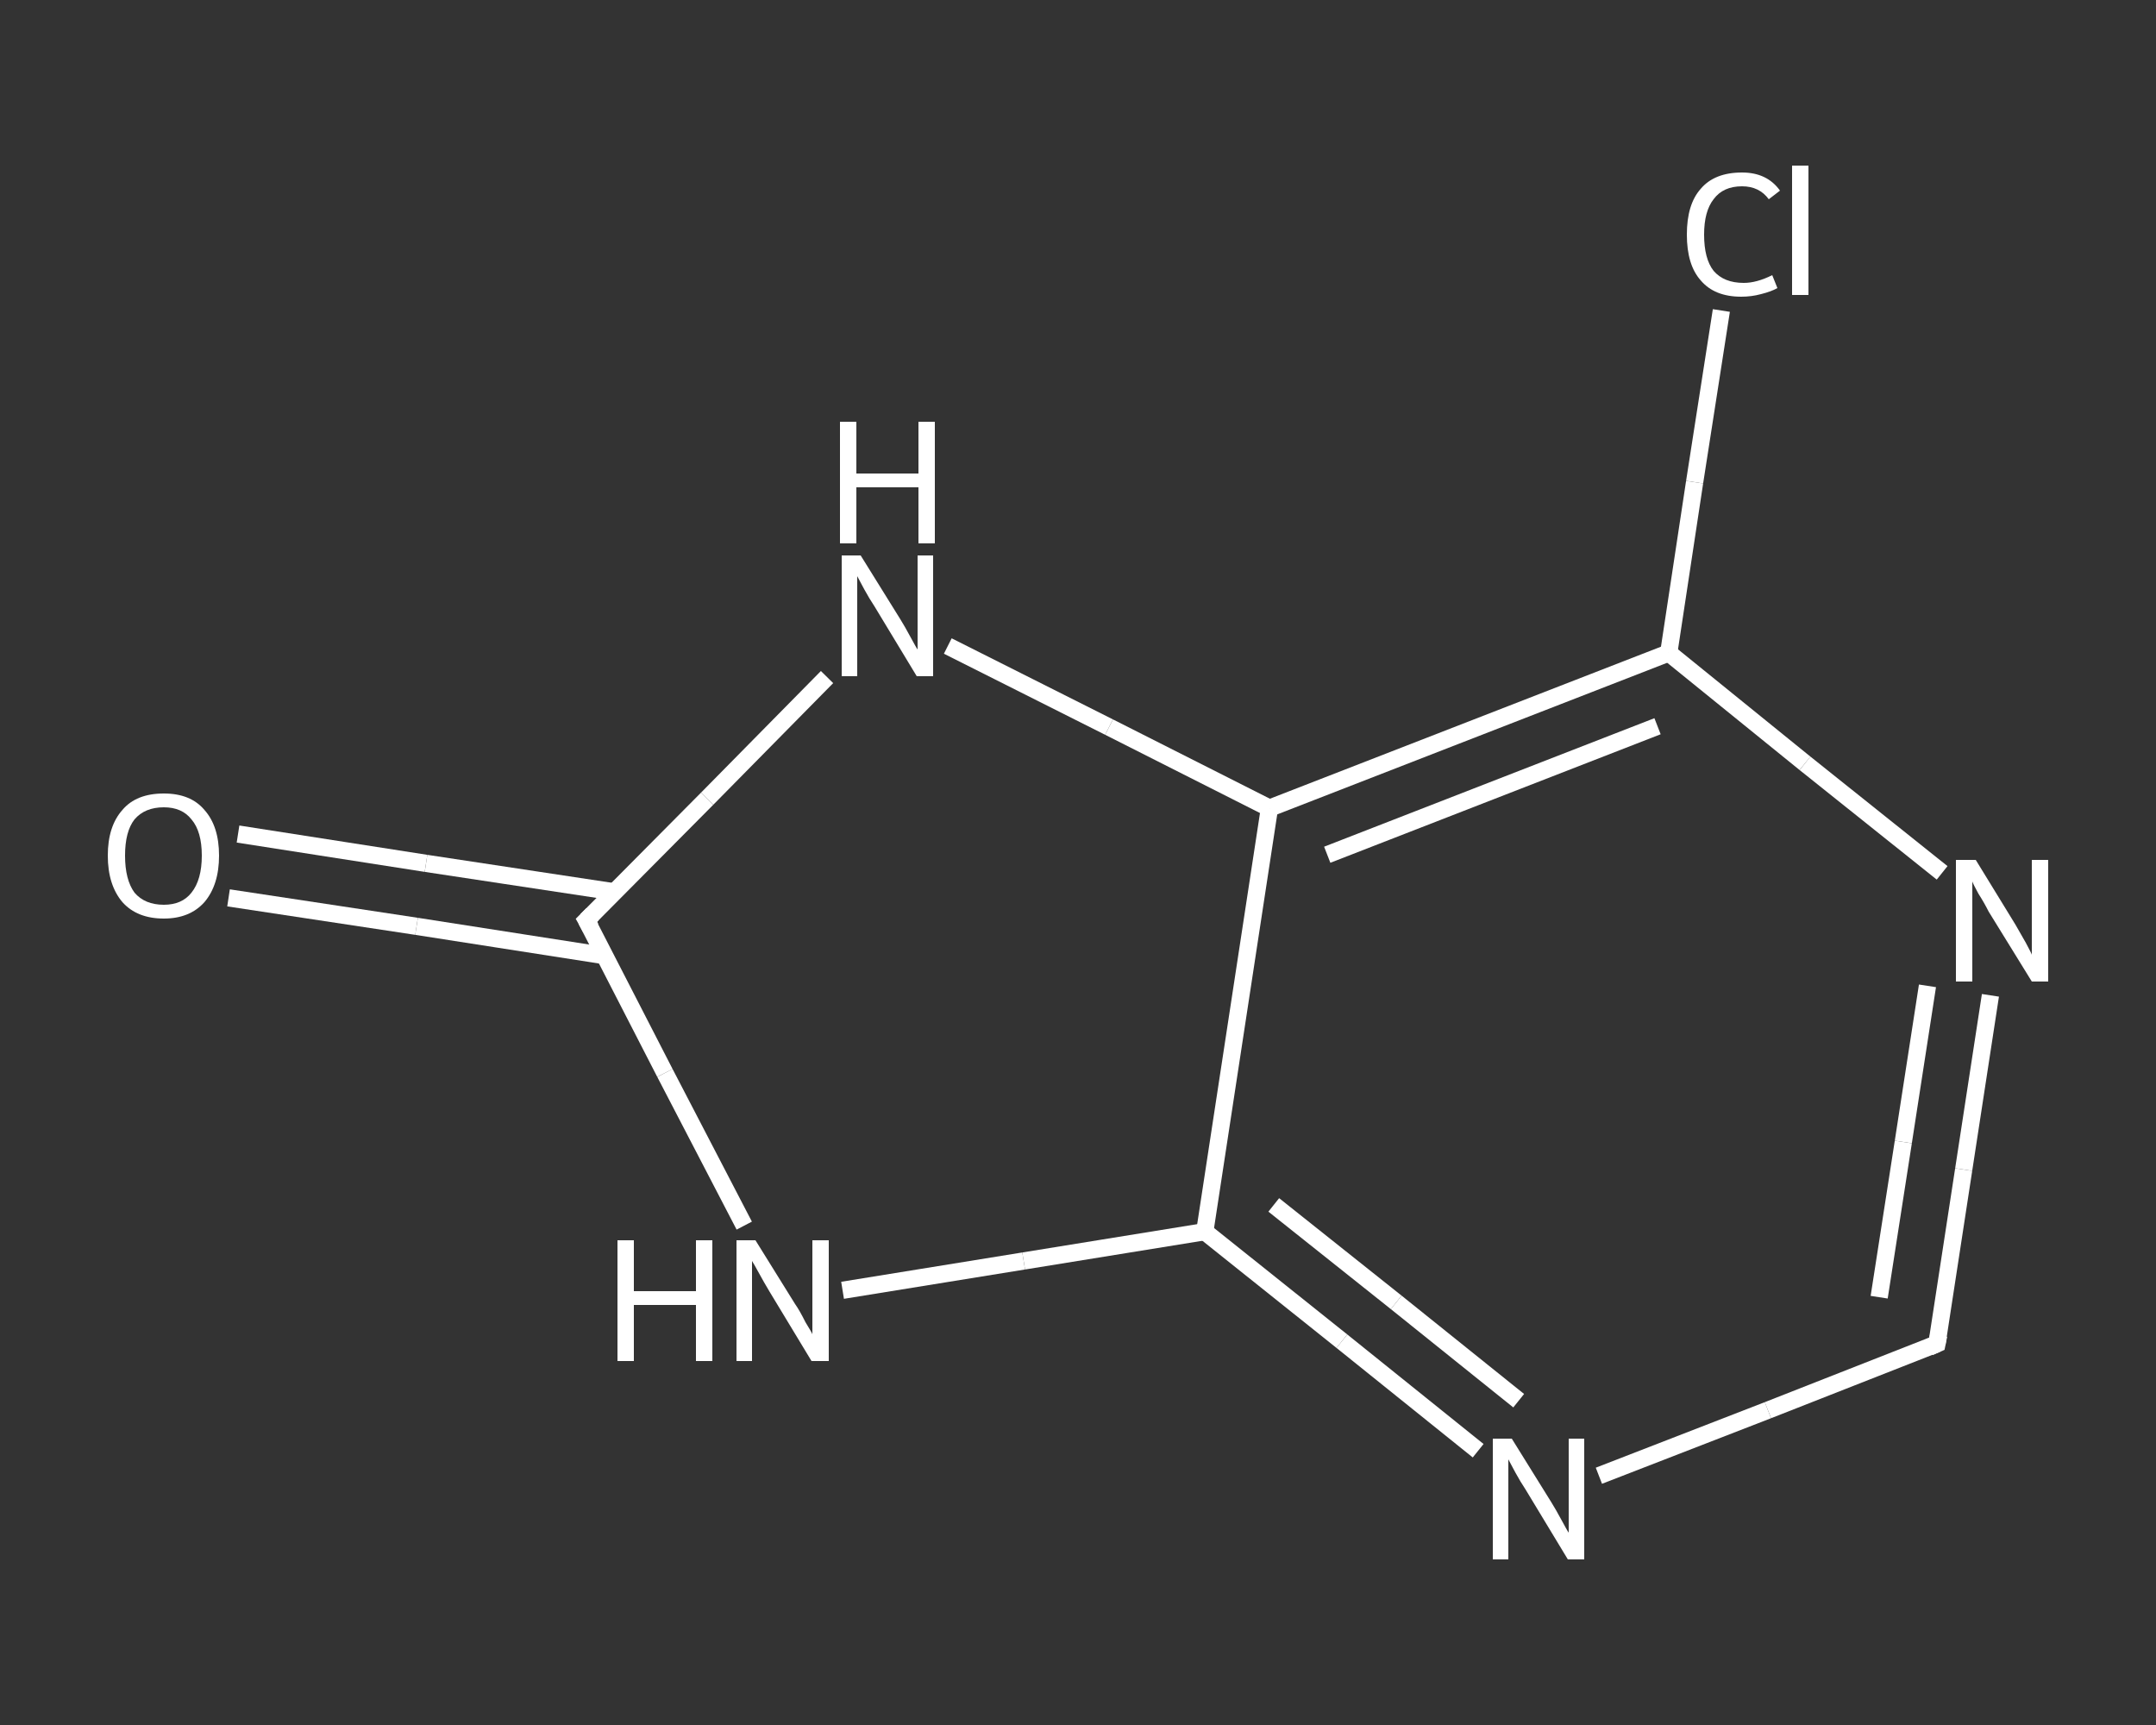 <?xml version='1.0' encoding='iso-8859-1'?>
<svg version='1.1' baseProfile='full'
              xmlns='http://www.w3.org/2000/svg'
                      xmlns:rdkit='http://www.rdkit.org/xml'
                      xmlns:xlink='http://www.w3.org/1999/xlink'
                  xml:space='preserve'
width='250px' height='200px' viewBox='0 0 250 200'>
<rect x="0" y="0" width="250" height="200" fill="#333333" stroke="none"/>
<!-- END OF HEADER -->
<rect style='opacity:1.0;fill:transparent;stroke:none' width='250.0' height='200.0' x='0.0' y='0.0'> </rect>
<path class='bond-0 atom-0 atom-1' d='M 27.6,96.7 L 49.4,100.1' style='fill:none;fill-rule:evenodd;stroke:#FFFFFF;stroke-width:2.0px;stroke-linecap:butt;stroke-linejoin:miter;stroke-opacity:1' />
<path class='bond-0 atom-0 atom-1' d='M 49.4,100.1 L 71.2,103.4' style='fill:none;fill-rule:evenodd;stroke:#FFFFFF;stroke-width:2.0px;stroke-linecap:butt;stroke-linejoin:miter;stroke-opacity:1' />
<path class='bond-0 atom-0 atom-1' d='M 26.5,104.1 L 48.3,107.4' style='fill:none;fill-rule:evenodd;stroke:#FFFFFF;stroke-width:2.0px;stroke-linecap:butt;stroke-linejoin:miter;stroke-opacity:1' />
<path class='bond-0 atom-0 atom-1' d='M 48.3,107.4 L 70.1,110.8' style='fill:none;fill-rule:evenodd;stroke:#FFFFFF;stroke-width:2.0px;stroke-linecap:butt;stroke-linejoin:miter;stroke-opacity:1' />
<path class='bond-1 atom-1 atom-2' d='M 68.0,106.7 L 77.1,124.4' style='fill:none;fill-rule:evenodd;stroke:#FFFFFF;stroke-width:2.0px;stroke-linecap:butt;stroke-linejoin:miter;stroke-opacity:1' />
<path class='bond-1 atom-1 atom-2' d='M 77.1,124.4 L 86.3,142.1' style='fill:none;fill-rule:evenodd;stroke:#FFFFFF;stroke-width:2.0px;stroke-linecap:butt;stroke-linejoin:miter;stroke-opacity:1' />
<path class='bond-2 atom-2 atom-3' d='M 97.7,149.6 L 118.7,146.2' style='fill:none;fill-rule:evenodd;stroke:#FFFFFF;stroke-width:2.0px;stroke-linecap:butt;stroke-linejoin:miter;stroke-opacity:1' />
<path class='bond-2 atom-2 atom-3' d='M 118.7,146.2 L 139.7,142.8' style='fill:none;fill-rule:evenodd;stroke:#FFFFFF;stroke-width:2.0px;stroke-linecap:butt;stroke-linejoin:miter;stroke-opacity:1' />
<path class='bond-3 atom-3 atom-4' d='M 139.7,142.8 L 155.6,155.5' style='fill:none;fill-rule:evenodd;stroke:#FFFFFF;stroke-width:2.0px;stroke-linecap:butt;stroke-linejoin:miter;stroke-opacity:1' />
<path class='bond-3 atom-3 atom-4' d='M 155.6,155.5 L 171.4,168.2' style='fill:none;fill-rule:evenodd;stroke:#FFFFFF;stroke-width:2.0px;stroke-linecap:butt;stroke-linejoin:miter;stroke-opacity:1' />
<path class='bond-3 atom-3 atom-4' d='M 147.7,139.7 L 161.9,151.0' style='fill:none;fill-rule:evenodd;stroke:#FFFFFF;stroke-width:2.0px;stroke-linecap:butt;stroke-linejoin:miter;stroke-opacity:1' />
<path class='bond-3 atom-3 atom-4' d='M 161.9,151.0 L 176.1,162.4' style='fill:none;fill-rule:evenodd;stroke:#FFFFFF;stroke-width:2.0px;stroke-linecap:butt;stroke-linejoin:miter;stroke-opacity:1' />
<path class='bond-4 atom-4 atom-5' d='M 185.4,171.1 L 205.0,163.5' style='fill:none;fill-rule:evenodd;stroke:#FFFFFF;stroke-width:2.0px;stroke-linecap:butt;stroke-linejoin:miter;stroke-opacity:1' />
<path class='bond-4 atom-4 atom-5' d='M 205.0,163.5 L 224.6,155.8' style='fill:none;fill-rule:evenodd;stroke:#FFFFFF;stroke-width:2.0px;stroke-linecap:butt;stroke-linejoin:miter;stroke-opacity:1' />
<path class='bond-5 atom-5 atom-6' d='M 224.6,155.8 L 227.7,135.6' style='fill:none;fill-rule:evenodd;stroke:#FFFFFF;stroke-width:2.0px;stroke-linecap:butt;stroke-linejoin:miter;stroke-opacity:1' />
<path class='bond-5 atom-5 atom-6' d='M 227.7,135.6 L 230.8,115.4' style='fill:none;fill-rule:evenodd;stroke:#FFFFFF;stroke-width:2.0px;stroke-linecap:butt;stroke-linejoin:miter;stroke-opacity:1' />
<path class='bond-5 atom-5 atom-6' d='M 217.9,150.4 L 220.7,132.4' style='fill:none;fill-rule:evenodd;stroke:#FFFFFF;stroke-width:2.0px;stroke-linecap:butt;stroke-linejoin:miter;stroke-opacity:1' />
<path class='bond-5 atom-5 atom-6' d='M 220.7,132.4 L 223.5,114.3' style='fill:none;fill-rule:evenodd;stroke:#FFFFFF;stroke-width:2.0px;stroke-linecap:butt;stroke-linejoin:miter;stroke-opacity:1' />
<path class='bond-6 atom-6 atom-7' d='M 225.2,101.2 L 209.3,88.5' style='fill:none;fill-rule:evenodd;stroke:#FFFFFF;stroke-width:2.0px;stroke-linecap:butt;stroke-linejoin:miter;stroke-opacity:1' />
<path class='bond-6 atom-6 atom-7' d='M 209.3,88.5 L 193.5,75.7' style='fill:none;fill-rule:evenodd;stroke:#FFFFFF;stroke-width:2.0px;stroke-linecap:butt;stroke-linejoin:miter;stroke-opacity:1' />
<path class='bond-7 atom-7 atom-8' d='M 193.5,75.7 L 196.5,55.9' style='fill:none;fill-rule:evenodd;stroke:#FFFFFF;stroke-width:2.0px;stroke-linecap:butt;stroke-linejoin:miter;stroke-opacity:1' />
<path class='bond-7 atom-7 atom-8' d='M 196.5,55.9 L 199.6,36.0' style='fill:none;fill-rule:evenodd;stroke:#FFFFFF;stroke-width:2.0px;stroke-linecap:butt;stroke-linejoin:miter;stroke-opacity:1' />
<path class='bond-8 atom-7 atom-9' d='M 193.5,75.7 L 147.2,93.7' style='fill:none;fill-rule:evenodd;stroke:#FFFFFF;stroke-width:2.0px;stroke-linecap:butt;stroke-linejoin:miter;stroke-opacity:1' />
<path class='bond-8 atom-7 atom-9' d='M 192.2,84.2 L 153.9,99.1' style='fill:none;fill-rule:evenodd;stroke:#FFFFFF;stroke-width:2.0px;stroke-linecap:butt;stroke-linejoin:miter;stroke-opacity:1' />
<path class='bond-9 atom-9 atom-10' d='M 147.2,93.7 L 128.6,84.3' style='fill:none;fill-rule:evenodd;stroke:#FFFFFF;stroke-width:2.0px;stroke-linecap:butt;stroke-linejoin:miter;stroke-opacity:1' />
<path class='bond-9 atom-9 atom-10' d='M 128.6,84.3 L 109.9,74.9' style='fill:none;fill-rule:evenodd;stroke:#FFFFFF;stroke-width:2.0px;stroke-linecap:butt;stroke-linejoin:miter;stroke-opacity:1' />
<path class='bond-10 atom-10 atom-1' d='M 95.9,78.5 L 82.0,92.6' style='fill:none;fill-rule:evenodd;stroke:#FFFFFF;stroke-width:2.0px;stroke-linecap:butt;stroke-linejoin:miter;stroke-opacity:1' />
<path class='bond-10 atom-10 atom-1' d='M 82.0,92.6 L 68.0,106.7' style='fill:none;fill-rule:evenodd;stroke:#FFFFFF;stroke-width:2.0px;stroke-linecap:butt;stroke-linejoin:miter;stroke-opacity:1' />
<path class='bond-11 atom-9 atom-3' d='M 147.2,93.7 L 139.7,142.8' style='fill:none;fill-rule:evenodd;stroke:#FFFFFF;stroke-width:2.0px;stroke-linecap:butt;stroke-linejoin:miter;stroke-opacity:1' />
<path d='M 68.5,107.6 L 68.0,106.7 L 68.7,106.0' style='fill:none;stroke:#FFFFFF;stroke-width:2.0px;stroke-linecap:butt;stroke-linejoin:miter;stroke-opacity:1;' />
<path d='M 223.7,156.2 L 224.6,155.8 L 224.8,154.8' style='fill:none;stroke:#FFFFFF;stroke-width:2.0px;stroke-linecap:butt;stroke-linejoin:miter;stroke-opacity:1;' />
<path class='atom-0' d='M 12.5 99.2
Q 12.5 95.8, 14.2 93.9
Q 15.8 92.0, 19.0 92.0
Q 22.1 92.0, 23.7 93.9
Q 25.4 95.8, 25.4 99.2
Q 25.4 102.6, 23.7 104.6
Q 22.0 106.5, 19.0 106.5
Q 15.9 106.5, 14.2 104.6
Q 12.5 102.6, 12.5 99.2
M 19.0 104.9
Q 21.1 104.9, 22.2 103.5
Q 23.4 102.0, 23.4 99.2
Q 23.4 96.4, 22.2 95.0
Q 21.1 93.6, 19.0 93.6
Q 16.8 93.6, 15.6 95.0
Q 14.5 96.4, 14.5 99.2
Q 14.5 102.0, 15.6 103.5
Q 16.8 104.9, 19.0 104.9
' fill='#FFFFFF'/>
<path class='atom-2' d='M 71.6 143.8
L 73.5 143.8
L 73.5 149.7
L 80.7 149.7
L 80.7 143.8
L 82.6 143.8
L 82.6 157.8
L 80.7 157.8
L 80.7 151.3
L 73.5 151.3
L 73.5 157.8
L 71.6 157.8
L 71.6 143.8
' fill='#FFFFFF'/>
<path class='atom-2' d='M 87.6 143.8
L 92.2 151.2
Q 92.7 151.9, 93.4 153.3
Q 94.2 154.6, 94.2 154.7
L 94.2 143.8
L 96.1 143.8
L 96.1 157.8
L 94.1 157.8
L 89.2 149.7
Q 88.6 148.7, 88.0 147.6
Q 87.4 146.5, 87.2 146.2
L 87.2 157.8
L 85.4 157.8
L 85.4 143.8
L 87.6 143.8
' fill='#FFFFFF'/>
<path class='atom-4' d='M 175.3 166.8
L 179.9 174.2
Q 180.4 175.0, 181.1 176.3
Q 181.8 177.6, 181.9 177.7
L 181.9 166.8
L 183.7 166.8
L 183.7 180.8
L 181.8 180.8
L 176.9 172.7
Q 176.3 171.8, 175.7 170.7
Q 175.1 169.6, 174.9 169.2
L 174.9 180.8
L 173.1 180.8
L 173.1 166.8
L 175.3 166.8
' fill='#FFFFFF'/>
<path class='atom-6' d='M 229.1 99.7
L 233.7 107.2
Q 234.1 107.9, 234.9 109.3
Q 235.6 110.6, 235.6 110.7
L 235.6 99.7
L 237.5 99.7
L 237.5 113.8
L 235.6 113.8
L 230.6 105.7
Q 230.1 104.7, 229.4 103.6
Q 228.8 102.5, 228.7 102.2
L 228.7 113.8
L 226.8 113.8
L 226.8 99.7
L 229.1 99.7
' fill='#FFFFFF'/>
<path class='atom-8' d='M 195.6 27.2
Q 195.6 23.7, 197.2 21.9
Q 198.8 20.0, 202.0 20.0
Q 204.9 20.0, 206.4 22.1
L 205.1 23.1
Q 204.0 21.6, 202.0 21.6
Q 199.8 21.6, 198.7 23.1
Q 197.6 24.5, 197.6 27.2
Q 197.6 30.0, 198.7 31.4
Q 199.9 32.8, 202.2 32.8
Q 203.7 32.8, 205.5 31.9
L 206.1 33.4
Q 205.4 33.8, 204.2 34.1
Q 203.1 34.4, 201.9 34.4
Q 198.8 34.4, 197.2 32.5
Q 195.6 30.7, 195.6 27.2
' fill='#FFFFFF'/>
<path class='atom-8' d='M 207.8 19.2
L 209.7 19.2
L 209.7 34.2
L 207.8 34.2
L 207.8 19.2
' fill='#FFFFFF'/>
<path class='atom-10' d='M 99.8 64.4
L 104.4 71.8
Q 104.9 72.6, 105.6 73.9
Q 106.3 75.2, 106.4 75.3
L 106.4 64.4
L 108.2 64.4
L 108.2 78.4
L 106.3 78.4
L 101.4 70.3
Q 100.8 69.4, 100.2 68.3
Q 99.6 67.2, 99.4 66.8
L 99.4 78.4
L 97.6 78.4
L 97.6 64.4
L 99.8 64.4
' fill='#FFFFFF'/>
<path class='atom-10' d='M 97.4 48.9
L 99.3 48.9
L 99.3 54.9
L 106.5 54.9
L 106.5 48.9
L 108.4 48.9
L 108.4 63.0
L 106.5 63.0
L 106.5 56.5
L 99.3 56.5
L 99.3 63.0
L 97.4 63.0
L 97.4 48.9
' fill='#FFFFFF'/>
</svg>
